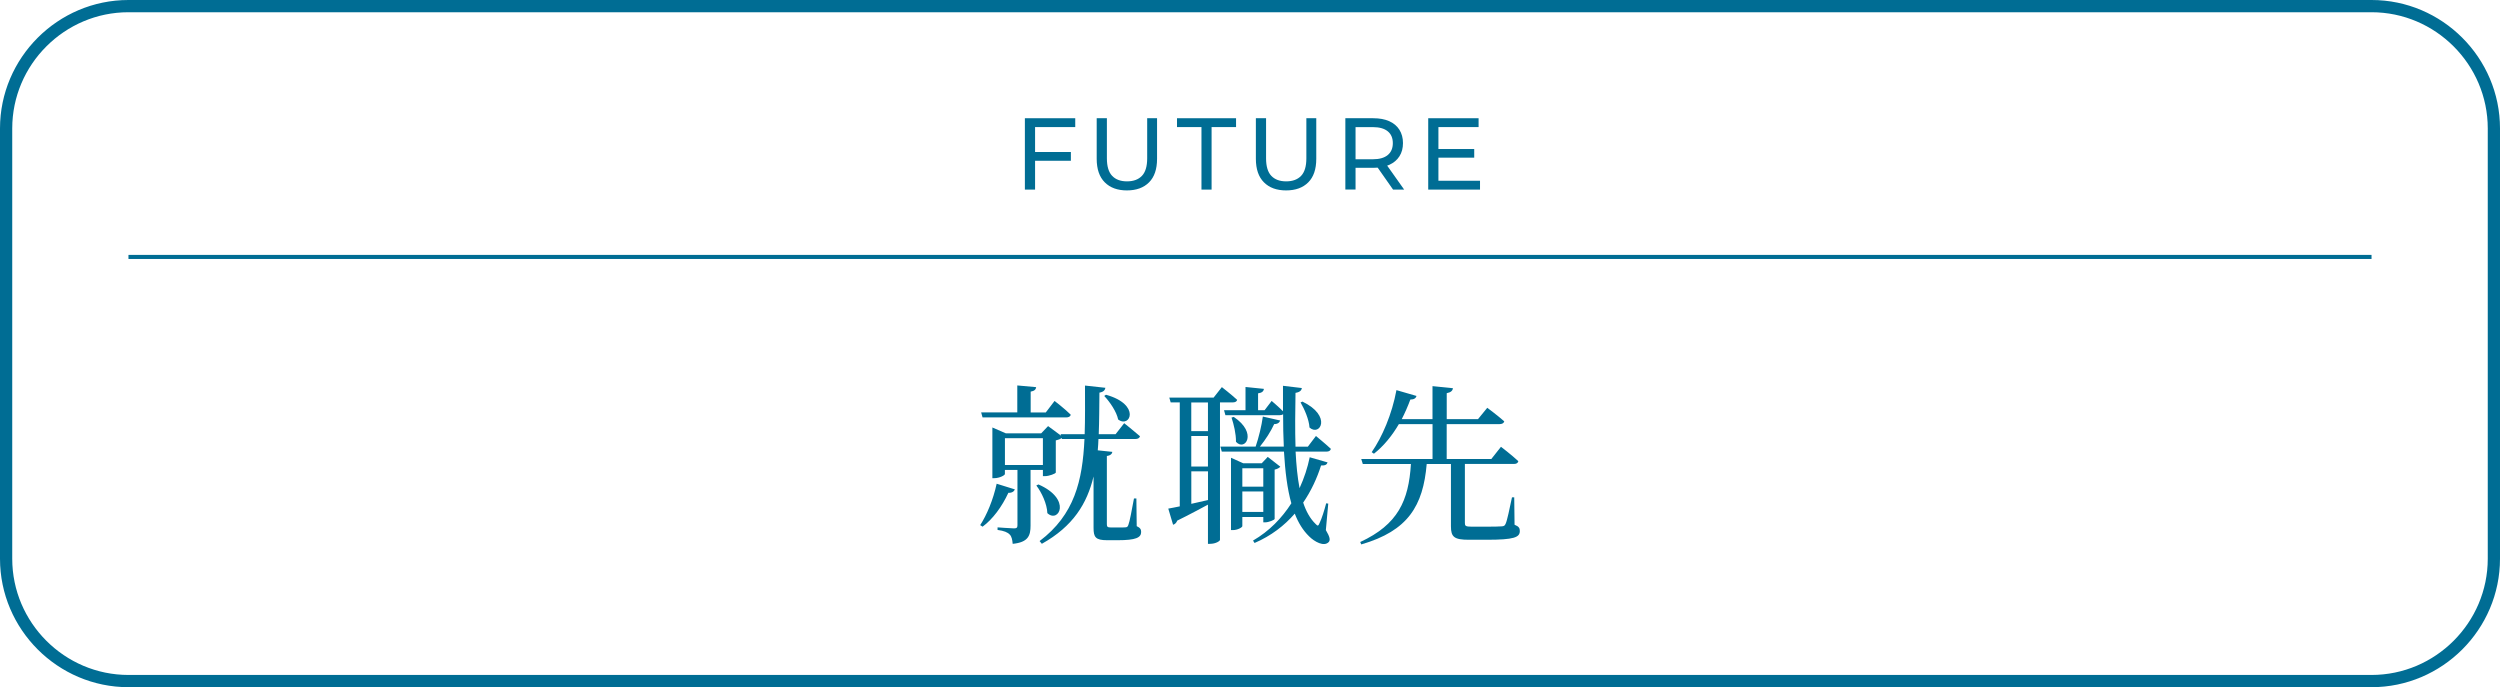 <?xml version="1.0" encoding="UTF-8"?>
<svg id="_レイヤー_2" data-name="レイヤー 2" xmlns="http://www.w3.org/2000/svg" viewBox="0 0 613 168.5">
  <defs>
    <style>
      .cls-1 {
        stroke-width: 3px;
      }

      .cls-1, .cls-2 {
        fill: none;
        stroke: #006d94;
        stroke-miterlimit: 10;
      }

      .cls-3 {
        fill: #006d94;
      }
    </style>
  </defs>
  <g id="_文字" data-name="文字">
    <path class="cls-1" d="M581.5,1.5H31.5C15,1.5,1.5,15,1.5,31.5v105.5c0,16.5,13.5,30,30,30h550c16.5,0,30-13.5,30-30V31.5c0-16.5-13.5-30-30-30Z"/>
    <line class="cls-2" x1="581.5" y1="63" x2="31.5" y2="63"/>
    <g>
      <path class="cls-3" d="M253.8,46.49h-2.5v-17.5h12.35v2.17h-9.85v15.33ZM253.55,37.27h9.03v2.15h-9.03v-2.15Z"/>
      <path class="cls-3" d="M276.31,46.69c-2.3,0-4.11-.66-5.42-1.98-1.32-1.32-1.98-3.24-1.98-5.77v-9.95h2.5v9.85c0,1.95.43,3.38,1.29,4.28.86.9,2.07,1.35,3.64,1.35s2.8-.45,3.66-1.35c.86-.9,1.29-2.33,1.29-4.28v-9.85h2.42v9.95c0,2.53-.65,4.46-1.96,5.77-1.31,1.32-3.12,1.98-5.44,1.98Z"/>
      <path class="cls-3" d="M294.6,46.49v-15.33h-6v-2.17h14.48v2.17h-6v15.33h-2.48Z"/>
      <path class="cls-3" d="M315.34,46.69c-2.3,0-4.11-.66-5.42-1.98-1.32-1.32-1.98-3.24-1.98-5.77v-9.95h2.5v9.85c0,1.95.43,3.38,1.29,4.28.86.9,2.07,1.35,3.64,1.35s2.8-.45,3.66-1.35c.86-.9,1.29-2.33,1.29-4.28v-9.85h2.43v9.95c0,2.53-.65,4.46-1.96,5.77-1.31,1.32-3.12,1.98-5.44,1.98Z"/>
      <path class="cls-3" d="M329.88,46.49v-17.5h6.83c1.53,0,2.84.24,3.92.72,1.08.48,1.92,1.18,2.5,2.1.58.92.88,2.01.88,3.27s-.29,2.35-.88,3.26c-.58.91-1.42,1.6-2.5,2.09-1.08.48-2.39.72-3.92.72h-5.45l1.12-1.15v6.48h-2.5ZM332.38,40.27l-1.12-1.22h5.38c1.6,0,2.81-.35,3.64-1.04s1.24-1.66,1.24-2.91-.41-2.22-1.24-2.9-2.04-1.03-3.64-1.03h-5.38l1.12-1.25v10.35ZM341.58,46.49l-4.45-6.35h2.67l4.5,6.35h-2.72Z"/>
      <path class="cls-3" d="M352.7,44.32h10.2v2.17h-12.7v-17.5h12.35v2.17h-9.85v13.15ZM352.48,36.54h9v2.12h-9v-2.12Z"/>
    </g>
    <g>
      <path class="cls-3" d="M248.85,120c-.21.51-.72.88-1.6.84-1.6,3.45-3.83,6.45-6.32,8.3l-.59-.38c1.6-2.44,3.2-6.24,4.04-10.15l4.47,1.39ZM240.59,101.12h8.85v-6.61l4.63.42c-.08.55-.38.93-1.35,1.1v5.1h3.71l2.15-2.82s2.53,1.94,3.96,3.37c-.08.46-.51.67-1.1.67h-20.52l-.34-1.22ZM278.72,129.01c.88.42,1.09.8,1.09,1.43,0,1.39-1.31,2.02-5.73,2.02h-2.61c-2.86,0-3.33-.76-3.33-3.03v-12.6c-1.6,6.66-5.01,12.22-12.68,16.51l-.55-.67c8.55-6.45,10.53-14.79,11-25.02h-5.52l-.08-.25c-.29.25-.84.46-1.43.59v7.88c-.04.25-1.6.88-2.65.88h-.51v-1.52h-3.03v13.65c0,2.44-.55,4.09-4.38,4.47-.08-.97-.25-1.81-.72-2.27-.51-.55-1.39-.93-2.99-1.14v-.63s3.33.25,4.04.25c.67,0,.84-.21.84-.76v-13.57h-3.08v1.01c0,.29-1.31,1.01-2.61,1.01h-.46v-12.43l3.29,1.43h8.68l1.69-1.77,3.2,2.36-.13-.38h5.9c.13-3.71.08-7.71.08-11.92l5.01.55c-.13.59-.46,1.01-1.47,1.18-.04,3.58-.04,6.95-.17,10.2h4.13l2.11-2.7s2.4,1.9,3.88,3.2c-.13.46-.55.67-1.09.67h-9.1c-.04.93-.08,1.85-.17,2.78l3.58.38c-.08.46-.42.88-1.35,1.01v16.73c0,.59.13.8,1.01.8h1.85c.84,0,1.47,0,1.77-.04.34-.04.46-.13.63-.55.34-.8.88-3.83,1.39-6.53h.59l.08,6.78ZM255.72,114.02v-6.57h-9.31v6.57h9.31ZM254.62,118.78c8.3,3.62,4.97,9.65,2.19,7.04-.08-2.27-1.39-5.06-2.7-6.78l.51-.25ZM271.18,96.79c8.64,2.4,5.94,8.3,2.99,6.07-.38-1.9-2.02-4.3-3.41-5.77l.42-.29Z"/>
      <path class="cls-3" d="M299.14,98.68v33.7c0,.25-.97.97-2.49.97h-.46v-9.61c-1.98,1.05-4.51,2.44-7.54,3.92-.17.51-.55.88-1.01,1.01l-1.18-3.96c.67-.13,1.64-.29,2.82-.55v-25.49h-2.23l-.34-1.18h10.87l2.02-2.57s2.32,1.81,3.75,3.12c-.08.42-.5.63-1.09.63h-3.12ZM296.19,98.68h-4.09v7.04h4.09v-7.04ZM296.19,106.9h-4.09v7.5h4.09v-7.5ZM292.11,123.54c1.26-.29,2.65-.59,4.09-.93v-7.04h-4.09v7.96ZM317.68,110.73c.17,3.29.46,6.32.97,8.97,1.14-2.49,1.98-5.06,2.49-7.58l4.38,1.26c-.17.51-.5.8-1.6.76-.97,3.08-2.4,6.19-4.38,9.1.72,2.19,1.73,3.96,3.03,5.22.55.59.67.55,1.01-.25.51-1.05,1.14-3.03,1.6-4.8l.51.08-.59,6.49c.97,1.64,1.14,2.4.72,2.91-1.14,1.26-3.5-.04-4.84-1.39-1.47-1.43-2.65-3.33-3.5-5.56-2.53,2.91-5.77,5.44-9.86,7.2l-.38-.59c4-2.32,7.08-5.52,9.4-9.14-1.01-3.54-1.52-7.84-1.81-12.68h-15.25l-.34-1.22h8.64c.76-2.19,1.47-5.14,1.77-7.37l4.25.97c-.17.51-.63.88-1.47.88-.8,1.73-2.06,3.75-3.5,5.52h5.86c-.13-2.53-.17-5.14-.17-7.92-.21.13-.51.21-.8.21h-13.35l-.34-1.22h5.27v-5.69l4.51.46c-.08.59-.46.97-1.43,1.1v4.13h1.6l1.73-2.27s1.6,1.35,2.78,2.53v-6.24l4.63.55c-.08.55-.46,1.01-1.56,1.18-.08,4.63-.13,9.1,0,13.19h3.03l1.98-2.61s2.27,1.85,3.67,3.16c-.13.46-.51.67-1.1.67h-7.54ZM304.62,126.78v2.23c0,.29-1.14.97-2.32.97h-.46v-17.74l2.99,1.35h4.55l1.47-1.56,3.08,2.4c-.21.29-.76.59-1.39.72v12.09c-.04.25-1.43.84-2.36.84h-.42v-1.31h-5.14ZM302.51,102.22c5.98,4,2.74,8.55.55,6.11.04-1.9-.55-4.34-1.09-5.94l.55-.17ZM304.62,114.82v4.51h5.14v-4.51h-5.14ZM309.76,125.52v-5.01h-5.14v5.01h5.14ZM319.36,98.47c7.33,3.54,4.3,8.64,1.73,6.36-.13-2.02-1.26-4.55-2.19-6.15l.46-.21Z"/>
      <path class="cls-3" d="M371.4,128.68c1.05.42,1.26.84,1.26,1.52,0,1.56-1.39,2.15-8.13,2.15h-4.34c-3.62,0-4.42-.67-4.42-3.29v-15.29h-5.94c-.88,10.24-4.55,16.39-16.05,19.72l-.25-.59c9.27-4.3,11.88-10.15,12.43-19.13h-11.8l-.38-1.22h17.48v-8.55h-8.26c-1.73,2.95-3.79,5.43-6.11,7.25l-.55-.38c2.57-3.71,4.97-9.27,6.07-15.21l4.93,1.43c-.17.55-.63.88-1.52.88-.63,1.69-1.35,3.33-2.11,4.8h7.54v-8.09l5.01.51c-.08.59-.46,1.01-1.52,1.22v6.36h7.67l2.27-2.78s2.57,1.9,4.17,3.33c-.13.46-.55.67-1.14.67h-12.98v8.55h10.95l2.36-2.99s2.65,2.02,4.26,3.54c-.13.46-.46.67-1.1.67h-12.01v14.45c0,.72.13.93,1.64.93h3.88c1.69,0,2.99-.04,3.54-.08s.72-.17.93-.63c.38-.8.93-3.54,1.56-6.49h.55l.08,6.74Z"/>
    </g>
  </g>
</svg>